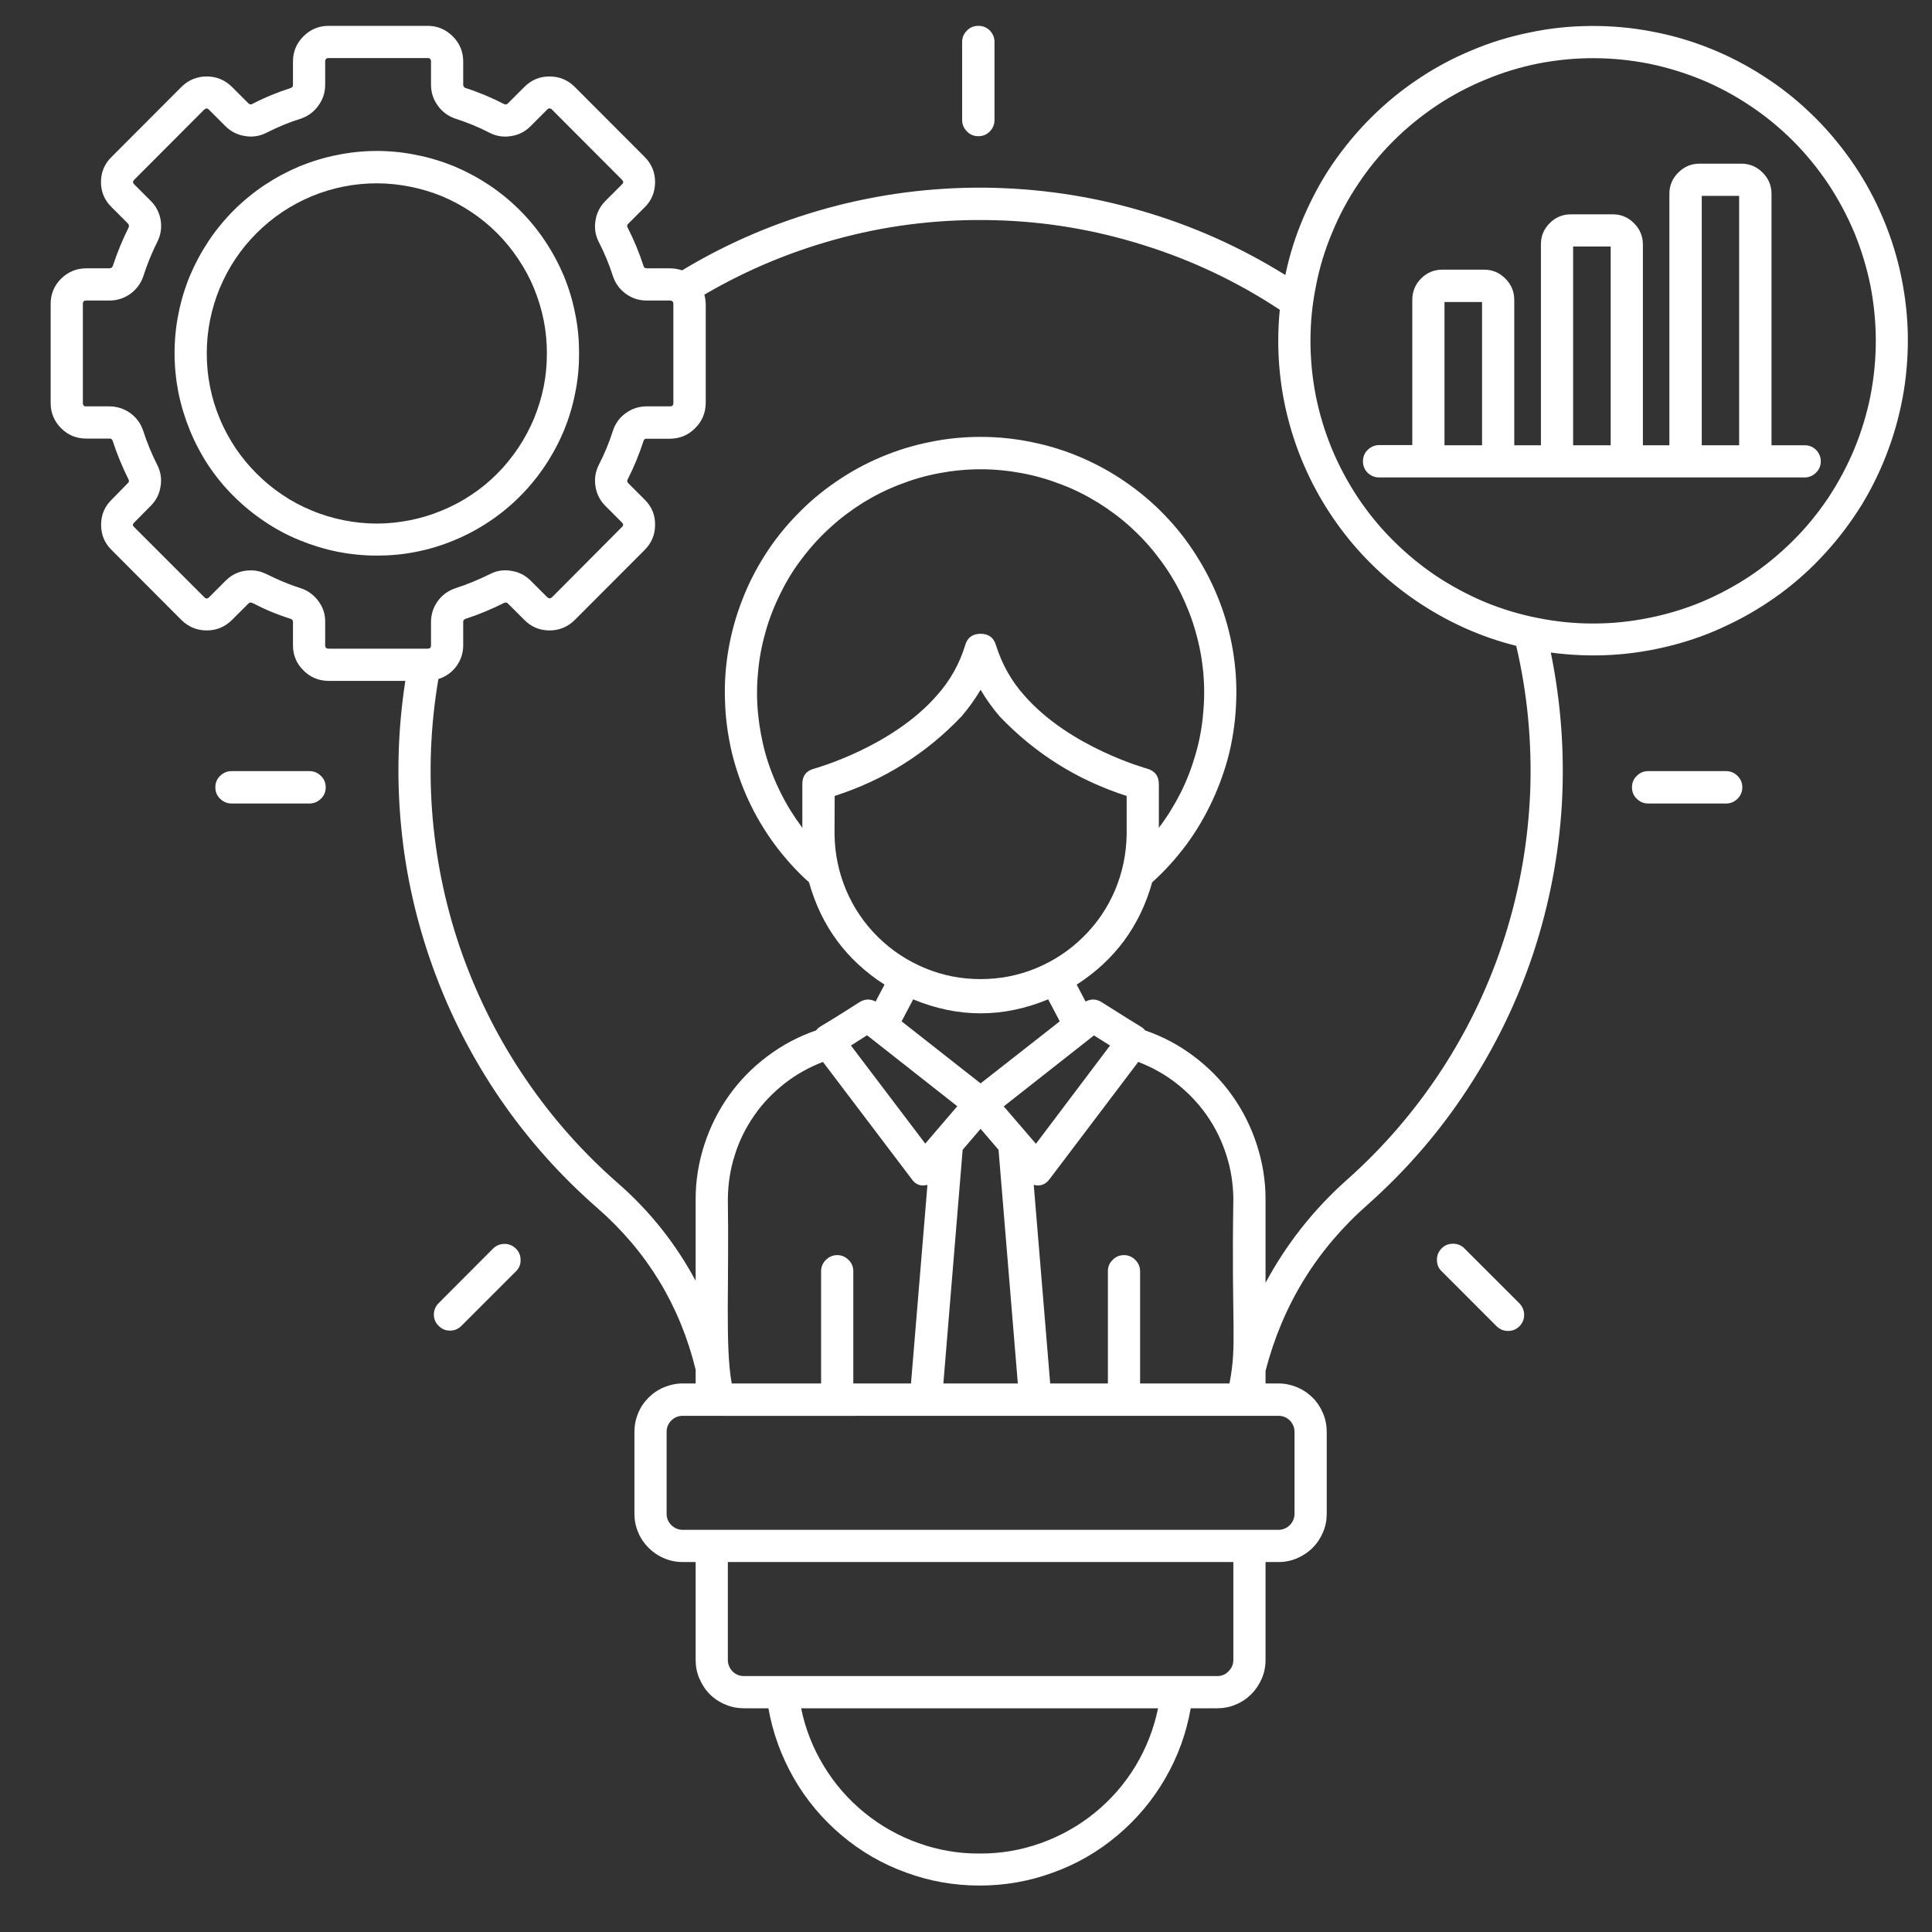 <?xml version="1.0" encoding="UTF-8"?> <svg xmlns="http://www.w3.org/2000/svg" xmlns:xlink="http://www.w3.org/1999/xlink" width="60" zoomAndPan="magnify" viewBox="0 0 45 45" height="60" preserveAspectRatio="xMidYMid meet" version="1.0"><rect x="0" y="0" width="45" height="45" fill="#333333" stroke="none"/><defs><clipPath id="400dc47dda"><path d="M 1.184 0 L 44.684 0 L 44.684 44 L 1.184 44 Z M 1.184 0 " clip-rule="nonzero"></path></clipPath></defs><path fill="#ffffff" d="M 22.789 3.172 C 22.891 3.172 22.98 3.137 23.055 3.062 C 23.125 2.988 23.164 2.898 23.164 2.797 L 23.164 0.977 C 23.164 0.871 23.125 0.785 23.055 0.711 C 22.98 0.637 22.891 0.602 22.789 0.602 C 22.684 0.602 22.594 0.637 22.523 0.711 C 22.449 0.785 22.41 0.871 22.41 0.977 L 22.41 2.797 C 22.41 2.898 22.449 2.988 22.523 3.062 C 22.594 3.137 22.684 3.172 22.789 3.172 Z M 22.789 3.172 " fill-opacity="1" fill-rule="nonzero"></path><path fill="#ffffff" d="M 5.391 17.961 C 5.289 17.961 5.199 18 5.125 18.074 C 5.051 18.145 5.016 18.234 5.016 18.34 C 5.016 18.441 5.051 18.531 5.125 18.602 C 5.199 18.676 5.289 18.715 5.391 18.715 L 7.211 18.715 C 7.312 18.715 7.402 18.676 7.477 18.602 C 7.551 18.531 7.586 18.441 7.586 18.34 C 7.586 18.234 7.551 18.145 7.477 18.074 C 7.402 18 7.312 17.961 7.211 17.961 Z M 5.391 17.961 " fill-opacity="1" fill-rule="nonzero"></path><path fill="#ffffff" d="M 11.488 29.078 L 10.203 30.367 C 10.137 30.441 10.105 30.527 10.105 30.629 C 10.109 30.727 10.145 30.812 10.219 30.883 C 10.289 30.953 10.375 30.992 10.473 30.992 C 10.574 30.996 10.66 30.961 10.734 30.895 L 12.02 29.609 C 12.094 29.535 12.129 29.449 12.125 29.344 C 12.125 29.242 12.09 29.156 12.016 29.082 C 11.945 29.012 11.855 28.973 11.754 28.973 C 11.652 28.973 11.562 29.008 11.488 29.078 Z M 11.488 29.078 " fill-opacity="1" fill-rule="nonzero"></path><path fill="#ffffff" d="M 38.387 17.961 C 38.281 17.961 38.195 18 38.121 18.074 C 38.047 18.145 38.012 18.234 38.012 18.34 C 38.012 18.441 38.047 18.531 38.121 18.602 C 38.195 18.676 38.281 18.715 38.387 18.715 L 40.207 18.715 C 40.309 18.715 40.398 18.676 40.473 18.602 C 40.543 18.531 40.582 18.441 40.582 18.34 C 40.582 18.234 40.543 18.145 40.473 18.074 C 40.398 18 40.309 17.961 40.207 17.961 Z M 38.387 17.961 " fill-opacity="1" fill-rule="nonzero"></path><path fill="#ffffff" d="M 33.578 29.078 C 33.504 29.152 33.469 29.242 33.469 29.344 C 33.469 29.449 33.504 29.539 33.578 29.609 L 34.863 30.895 C 34.938 30.965 35.023 31 35.125 31 C 35.23 31 35.316 30.965 35.391 30.891 C 35.461 30.82 35.5 30.73 35.5 30.629 C 35.5 30.527 35.465 30.438 35.395 30.363 L 34.109 29.078 C 34.035 29.004 33.949 28.969 33.844 28.969 C 33.738 28.969 33.648 29.004 33.578 29.078 Z M 33.578 29.078 " fill-opacity="1" fill-rule="nonzero"></path><path fill="#ffffff" d="M 8.777 12.941 C 9.086 12.941 9.395 12.914 9.695 12.852 C 10 12.793 10.293 12.703 10.582 12.582 C 10.867 12.465 11.137 12.32 11.395 12.148 C 11.652 11.977 11.891 11.781 12.109 11.562 C 12.328 11.344 12.523 11.105 12.695 10.848 C 12.867 10.59 13.012 10.32 13.133 10.035 C 13.25 9.746 13.34 9.453 13.398 9.148 C 13.461 8.848 13.488 8.539 13.488 8.23 C 13.488 7.922 13.461 7.613 13.398 7.312 C 13.34 7.008 13.25 6.711 13.133 6.426 C 13.012 6.141 12.867 5.871 12.695 5.613 C 12.523 5.355 12.328 5.117 12.109 4.898 C 11.891 4.68 11.652 4.484 11.395 4.312 C 11.137 4.141 10.867 3.996 10.582 3.875 C 10.293 3.758 10 3.668 9.695 3.609 C 9.395 3.547 9.086 3.516 8.777 3.516 C 8.469 3.516 8.16 3.547 7.859 3.609 C 7.555 3.668 7.262 3.758 6.973 3.875 C 6.688 3.996 6.418 4.141 6.16 4.312 C 5.902 4.484 5.664 4.68 5.445 4.898 C 5.227 5.117 5.031 5.355 4.859 5.613 C 4.688 5.871 4.543 6.141 4.422 6.426 C 4.305 6.711 4.215 7.008 4.156 7.312 C 4.094 7.613 4.066 7.922 4.066 8.23 C 4.066 8.539 4.098 8.848 4.156 9.148 C 4.219 9.453 4.309 9.746 4.426 10.031 C 4.543 10.316 4.688 10.59 4.859 10.848 C 5.031 11.105 5.227 11.344 5.445 11.559 C 5.664 11.777 5.902 11.973 6.16 12.145 C 6.418 12.32 6.688 12.465 6.977 12.582 C 7.262 12.699 7.555 12.789 7.859 12.852 C 8.16 12.91 8.469 12.941 8.777 12.941 Z M 8.777 4.27 C 9.039 4.27 9.293 4.297 9.551 4.348 C 9.805 4.398 10.055 4.473 10.293 4.57 C 10.535 4.672 10.762 4.793 10.977 4.938 C 11.195 5.082 11.395 5.246 11.578 5.43 C 11.762 5.613 11.926 5.816 12.07 6.031 C 12.215 6.246 12.34 6.477 12.438 6.715 C 12.535 6.957 12.613 7.203 12.664 7.461 C 12.715 7.715 12.738 7.973 12.738 8.234 C 12.738 8.492 12.715 8.75 12.664 9.004 C 12.613 9.262 12.535 9.508 12.438 9.75 C 12.336 9.988 12.215 10.219 12.07 10.434 C 11.926 10.648 11.762 10.852 11.578 11.035 C 11.395 11.219 11.195 11.383 10.977 11.527 C 10.762 11.672 10.531 11.793 10.293 11.891 C 10.051 11.992 9.805 12.066 9.551 12.117 C 9.293 12.168 9.035 12.195 8.777 12.195 C 8.516 12.195 8.258 12.168 8.004 12.117 C 7.75 12.066 7.5 11.992 7.262 11.891 C 7.02 11.793 6.793 11.672 6.574 11.523 C 6.359 11.379 6.16 11.215 5.977 11.031 C 5.793 10.848 5.629 10.648 5.484 10.434 C 5.34 10.215 5.215 9.988 5.117 9.746 C 5.016 9.508 4.941 9.258 4.891 9.004 C 4.84 8.75 4.816 8.492 4.816 8.23 C 4.816 7.707 4.918 7.199 5.117 6.715 C 5.32 6.23 5.605 5.801 5.977 5.43 C 6.348 5.059 6.777 4.773 7.262 4.57 C 7.746 4.371 8.25 4.27 8.777 4.27 Z M 8.777 4.27 " fill-opacity="1" fill-rule="nonzero"></path><g clip-path="url(#400dc47dda)"><path fill="#ffffff" d="M 2.008 10.215 L 2.547 10.215 C 2.582 10.211 2.605 10.227 2.621 10.258 C 2.723 10.574 2.852 10.883 3 11.18 C 3.008 11.211 3 11.234 2.977 11.254 L 2.598 11.641 C 2.434 11.801 2.355 11.996 2.355 12.223 C 2.355 12.453 2.434 12.648 2.598 12.809 L 4.23 14.445 C 4.395 14.605 4.59 14.684 4.816 14.684 C 5.043 14.684 5.238 14.602 5.402 14.441 L 5.785 14.059 C 5.875 13.969 5.906 14.133 6.781 14.418 C 6.812 14.434 6.828 14.457 6.824 14.492 L 6.824 15.031 C 6.824 15.262 6.906 15.457 7.07 15.617 C 7.23 15.777 7.426 15.859 7.656 15.859 L 9.441 15.859 C 9.266 16.988 9.234 18.121 9.344 19.258 C 9.453 20.395 9.707 21.5 10.098 22.574 C 10.488 23.648 11.008 24.656 11.652 25.598 C 12.301 26.543 13.055 27.387 13.918 28.141 C 15.074 29.152 15.836 30.406 16.203 31.902 L 16.203 32.223 L 15.902 32.223 C 15.754 32.223 15.609 32.254 15.473 32.309 C 15.332 32.367 15.211 32.449 15.105 32.555 C 15 32.66 14.918 32.781 14.863 32.918 C 14.805 33.059 14.777 33.203 14.777 33.352 L 14.777 35.258 C 14.777 35.406 14.805 35.551 14.863 35.688 C 14.918 35.824 15 35.945 15.105 36.051 C 15.211 36.156 15.332 36.238 15.473 36.297 C 15.609 36.355 15.754 36.383 15.902 36.383 L 16.203 36.383 L 16.203 38.664 C 16.203 38.812 16.23 38.957 16.289 39.094 C 16.348 39.23 16.426 39.355 16.531 39.461 C 16.637 39.566 16.762 39.648 16.898 39.703 C 17.035 39.762 17.18 39.789 17.328 39.789 L 17.898 39.789 C 18 40.367 18.199 40.91 18.492 41.422 C 18.785 41.93 19.156 42.371 19.605 42.75 C 20.055 43.129 20.555 43.418 21.109 43.617 C 21.66 43.82 22.23 43.918 22.816 43.918 C 23.402 43.918 23.973 43.82 24.523 43.617 C 25.078 43.418 25.578 43.129 26.027 42.75 C 26.477 42.371 26.848 41.93 27.141 41.422 C 27.438 40.91 27.633 40.367 27.734 39.789 L 28.352 39.789 C 28.5 39.789 28.645 39.762 28.781 39.703 C 28.918 39.648 29.039 39.566 29.145 39.461 C 29.25 39.355 29.332 39.23 29.391 39.094 C 29.449 38.957 29.477 38.812 29.477 38.664 L 29.477 36.383 L 29.777 36.383 C 29.926 36.383 30.07 36.355 30.207 36.297 C 30.344 36.238 30.469 36.156 30.574 36.051 C 30.68 35.945 30.758 35.824 30.816 35.688 C 30.875 35.551 30.902 35.406 30.902 35.258 L 30.902 33.352 C 30.902 33.203 30.875 33.059 30.816 32.918 C 30.758 32.781 30.68 32.66 30.574 32.555 C 30.469 32.449 30.344 32.367 30.207 32.309 C 30.07 32.254 29.926 32.223 29.777 32.223 L 29.477 32.223 L 29.477 31.93 C 29.875 30.395 30.668 29.102 31.859 28.055 C 32.746 27.266 33.52 26.375 34.172 25.379 C 34.824 24.387 35.34 23.328 35.715 22.199 C 36.086 21.07 36.309 19.91 36.379 18.727 C 36.445 17.539 36.359 16.363 36.121 15.199 C 36.59 15.262 37.059 15.281 37.531 15.254 C 38.004 15.227 38.473 15.152 38.93 15.035 C 39.391 14.918 39.832 14.758 40.258 14.551 C 40.688 14.348 41.09 14.105 41.473 13.824 C 41.852 13.543 42.203 13.227 42.52 12.875 C 42.84 12.527 43.121 12.148 43.371 11.746 C 43.617 11.34 43.82 10.914 43.984 10.469 C 44.148 10.027 44.266 9.57 44.344 9.102 C 44.418 8.637 44.449 8.164 44.434 7.691 C 44.418 7.219 44.355 6.75 44.25 6.289 C 44.145 5.828 43.992 5.379 43.801 4.949 C 43.609 4.516 43.375 4.105 43.102 3.719 C 42.828 3.332 42.523 2.973 42.18 2.645 C 41.84 2.316 41.469 2.023 41.07 1.77 C 40.672 1.512 40.254 1.297 39.812 1.121 C 39.371 0.945 38.922 0.816 38.453 0.73 C 37.988 0.641 37.52 0.602 37.047 0.605 C 36.57 0.609 36.102 0.656 35.641 0.754 C 35.176 0.848 34.723 0.984 34.289 1.168 C 33.852 1.348 33.434 1.57 33.039 1.836 C 32.645 2.098 32.281 2.395 31.945 2.73 C 31.609 3.062 31.309 3.426 31.039 3.816 C 30.773 4.207 30.551 4.621 30.363 5.059 C 30.176 5.492 30.035 5.941 29.938 6.406 C 28.883 5.75 27.762 5.25 26.57 4.906 C 25.383 4.559 24.164 4.383 22.926 4.371 C 21.688 4.363 20.469 4.52 19.273 4.848 C 18.078 5.176 16.949 5.656 15.887 6.297 C 15.793 6.266 15.703 6.25 15.605 6.25 L 15.062 6.25 C 15.027 6.25 15.004 6.234 14.992 6.203 C 14.891 5.891 14.766 5.586 14.617 5.297 C 14.602 5.266 14.605 5.234 14.633 5.211 L 15.02 4.824 C 15.18 4.664 15.258 4.469 15.258 4.238 C 15.258 4.012 15.176 3.816 15.016 3.656 L 13.383 2.02 C 13.219 1.859 13.027 1.781 12.797 1.781 C 12.57 1.781 12.375 1.863 12.215 2.023 L 11.832 2.406 C 11.809 2.43 11.785 2.438 11.754 2.43 C 11.457 2.277 11.152 2.148 10.836 2.047 C 10.805 2.031 10.789 2.008 10.789 1.973 L 10.789 1.434 C 10.789 1.203 10.707 1.008 10.547 0.848 C 10.383 0.684 10.188 0.602 9.961 0.602 L 7.656 0.602 C 7.426 0.602 7.23 0.684 7.066 0.848 C 6.906 1.008 6.824 1.203 6.824 1.434 L 6.824 1.973 C 6.828 2.008 6.812 2.031 6.781 2.047 C 6.465 2.148 6.16 2.273 5.867 2.426 C 5.836 2.438 5.809 2.43 5.785 2.406 L 5.402 2.023 C 5.238 1.863 5.043 1.781 4.816 1.781 C 4.586 1.781 4.391 1.863 4.227 2.023 L 2.598 3.656 C 2.434 3.816 2.352 4.012 2.352 4.242 C 2.352 4.469 2.434 4.664 2.598 4.824 L 2.977 5.203 C 3 5.227 3.008 5.254 3 5.289 C 2.852 5.586 2.727 5.891 2.625 6.203 C 2.609 6.234 2.582 6.25 2.547 6.25 L 2.008 6.25 C 1.781 6.25 1.586 6.332 1.422 6.492 C 1.262 6.652 1.18 6.848 1.18 7.078 L 1.18 9.387 C 1.18 9.617 1.262 9.812 1.422 9.973 C 1.586 10.137 1.781 10.215 2.008 10.215 Z M 22.816 43.172 C 22.328 43.176 21.855 43.094 21.395 42.93 C 20.934 42.766 20.516 42.531 20.137 42.223 C 19.758 41.914 19.441 41.551 19.188 41.133 C 18.934 40.715 18.758 40.27 18.66 39.789 L 26.973 39.789 C 26.875 40.27 26.699 40.715 26.449 41.133 C 26.195 41.551 25.879 41.914 25.5 42.223 C 25.121 42.531 24.699 42.766 24.242 42.93 C 23.781 43.094 23.305 43.176 22.816 43.172 Z M 28.727 38.664 C 28.727 38.766 28.688 38.855 28.613 38.93 C 28.543 39.004 28.453 39.039 28.348 39.039 L 17.328 39.039 C 17.227 39.039 17.137 39.004 17.062 38.93 C 16.992 38.855 16.953 38.766 16.953 38.664 L 16.953 36.383 L 28.727 36.383 Z M 29.777 32.977 C 29.879 32.977 29.969 33.012 30.043 33.086 C 30.113 33.16 30.152 33.246 30.152 33.352 L 30.152 35.258 C 30.152 35.359 30.113 35.449 30.043 35.523 C 29.969 35.594 29.879 35.633 29.777 35.633 L 15.902 35.633 C 15.801 35.633 15.711 35.594 15.637 35.523 C 15.562 35.449 15.527 35.359 15.527 35.258 L 15.527 33.352 C 15.527 33.246 15.562 33.16 15.637 33.086 C 15.711 33.012 15.801 32.977 15.902 32.977 C 18.16 32.977 12 32.98 29.777 32.977 Z M 16.953 27.926 C 16.957 27.578 17.008 27.238 17.113 26.91 C 17.215 26.578 17.367 26.27 17.566 25.984 C 17.762 25.699 18 25.453 18.273 25.238 C 18.547 25.023 18.844 24.859 19.168 24.734 L 21.234 27.461 C 21.324 27.594 21.449 27.637 21.602 27.598 L 21.219 32.223 L 19.875 32.223 L 19.875 29.609 C 19.875 29.508 19.84 29.418 19.766 29.348 C 19.691 29.273 19.605 29.234 19.5 29.234 C 19.398 29.234 19.309 29.273 19.234 29.348 C 19.164 29.418 19.125 29.508 19.125 29.609 L 19.125 32.223 L 17.043 32.223 C 16.887 31.363 16.984 29.898 16.953 27.926 Z M 26.715 17.902 C 26.695 17.895 24.91 17.406 23.855 16.195 C 23.551 15.855 23.336 15.465 23.199 15.031 C 23.148 14.852 23.027 14.762 22.84 14.762 C 22.652 14.762 22.531 14.852 22.48 15.031 C 22.348 15.465 22.129 15.852 21.828 16.191 C 20.773 17.406 18.984 17.895 18.969 17.902 C 18.781 17.949 18.688 18.07 18.688 18.262 L 18.688 19.281 C 18.496 19.023 18.324 18.75 18.184 18.465 C 18.039 18.176 17.922 17.879 17.832 17.566 C 17.746 17.258 17.688 16.941 17.656 16.621 C 17.625 16.301 17.625 15.98 17.656 15.66 C 17.684 15.34 17.742 15.027 17.832 14.715 C 17.918 14.406 18.035 14.109 18.18 13.82 C 18.32 13.531 18.488 13.258 18.684 13.004 C 18.879 12.746 19.094 12.508 19.332 12.293 C 19.57 12.074 19.824 11.883 20.098 11.711 C 20.371 11.543 20.66 11.398 20.957 11.285 C 21.258 11.168 21.566 11.078 21.883 11.02 C 22.199 10.961 22.52 10.93 22.84 10.93 C 23.164 10.93 23.48 10.961 23.797 11.02 C 24.113 11.078 24.422 11.168 24.723 11.285 C 25.023 11.398 25.309 11.543 25.582 11.711 C 25.855 11.883 26.113 12.074 26.352 12.293 C 26.586 12.508 26.805 12.746 26.996 13.004 C 27.191 13.258 27.359 13.531 27.504 13.82 C 27.645 14.109 27.762 14.406 27.848 14.715 C 27.938 15.027 27.996 15.34 28.027 15.66 C 28.055 15.98 28.055 16.301 28.023 16.621 C 27.996 16.941 27.938 17.258 27.848 17.566 C 27.758 17.879 27.645 18.176 27.5 18.465 C 27.355 18.75 27.188 19.023 26.992 19.281 L 26.992 18.266 C 26.992 18.074 26.898 17.953 26.715 17.902 Z M 19.441 18.539 C 20.582 18.172 21.57 17.555 22.398 16.684 C 22.562 16.492 22.711 16.285 22.84 16.066 C 22.969 16.285 23.117 16.492 23.285 16.688 C 24.113 17.555 25.098 18.172 26.242 18.539 L 26.242 19.441 C 26.234 19.891 26.145 20.32 25.973 20.73 C 25.797 21.145 25.551 21.508 25.23 21.824 C 24.914 22.137 24.547 22.379 24.133 22.551 C 23.719 22.723 23.289 22.805 22.84 22.805 C 22.391 22.805 21.961 22.723 21.547 22.551 C 21.133 22.379 20.766 22.137 20.449 21.824 C 20.129 21.508 19.883 21.145 19.707 20.73 C 19.535 20.32 19.445 19.891 19.438 19.441 Z M 21.27 23.277 C 22.316 23.711 23.363 23.711 24.414 23.277 L 24.684 23.789 L 22.84 25.234 L 21 23.789 Z M 28.637 32.223 L 26.555 32.223 L 26.555 29.609 C 26.555 29.508 26.516 29.418 26.445 29.348 C 26.371 29.273 26.281 29.234 26.18 29.234 C 26.074 29.234 25.984 29.273 25.914 29.348 C 25.84 29.418 25.805 29.508 25.805 29.609 L 25.805 32.223 L 24.461 32.223 L 24.078 27.598 C 24.23 27.637 24.355 27.59 24.449 27.461 L 26.512 24.734 C 26.836 24.859 27.133 25.023 27.406 25.238 C 27.68 25.453 27.914 25.699 28.113 25.984 C 28.312 26.27 28.461 26.578 28.566 26.91 C 28.672 27.238 28.723 27.578 28.727 27.926 C 28.68 30.961 28.816 31.297 28.637 32.223 Z M 24.129 26.641 L 23.379 25.77 L 25.48 24.117 L 25.855 24.352 Z M 23.707 32.223 L 21.973 32.223 L 22.422 26.781 L 22.84 26.293 L 23.258 26.781 Z M 22.297 25.766 L 21.551 26.637 L 19.82 24.352 L 20.195 24.113 Z M 37.105 1.355 C 37.539 1.355 37.969 1.398 38.391 1.48 C 38.816 1.566 39.227 1.691 39.629 1.855 C 40.027 2.02 40.406 2.223 40.766 2.465 C 41.125 2.703 41.457 2.977 41.762 3.281 C 42.07 3.59 42.34 3.922 42.582 4.281 C 42.82 4.641 43.023 5.02 43.191 5.418 C 43.355 5.82 43.48 6.23 43.566 6.652 C 43.648 7.078 43.691 7.508 43.691 7.938 C 43.691 8.371 43.648 8.801 43.566 9.223 C 43.48 9.648 43.355 10.059 43.191 10.457 C 43.023 10.859 42.82 11.238 42.582 11.598 C 42.34 11.957 42.07 12.289 41.762 12.594 C 41.457 12.898 41.125 13.172 40.766 13.414 C 40.406 13.652 40.027 13.855 39.629 14.023 C 39.227 14.188 38.816 14.312 38.391 14.395 C 37.969 14.48 37.539 14.523 37.105 14.523 C 36.676 14.523 36.246 14.48 35.824 14.395 C 35.398 14.312 34.988 14.188 34.586 14.023 C 34.188 13.855 33.809 13.652 33.449 13.414 C 33.09 13.172 32.758 12.898 32.453 12.594 C 32.145 12.289 31.875 11.957 31.633 11.598 C 31.395 11.238 31.191 10.859 31.023 10.457 C 30.859 10.059 30.734 9.648 30.648 9.223 C 30.566 8.801 30.523 8.371 30.523 7.938 C 30.523 7.508 30.566 7.078 30.652 6.656 C 30.734 6.23 30.859 5.82 31.027 5.422 C 31.191 5.02 31.395 4.641 31.637 4.281 C 31.875 3.922 32.148 3.59 32.453 3.285 C 32.758 2.98 33.094 2.707 33.453 2.465 C 33.809 2.227 34.191 2.023 34.59 1.859 C 34.988 1.691 35.398 1.566 35.824 1.48 C 36.246 1.398 36.676 1.355 37.105 1.355 Z M 16.438 9.387 L 16.438 7.078 C 16.434 7.004 16.426 6.934 16.406 6.863 C 17.426 6.266 18.512 5.82 19.66 5.523 C 20.805 5.227 21.973 5.098 23.156 5.129 C 24.34 5.156 25.5 5.352 26.629 5.707 C 27.758 6.059 28.82 6.562 29.809 7.215 C 29.785 7.453 29.773 7.695 29.773 7.938 C 29.773 8.754 29.906 9.547 30.172 10.32 C 30.438 11.09 30.824 11.797 31.324 12.441 C 31.828 13.086 32.422 13.629 33.105 14.074 C 33.789 14.52 34.523 14.844 35.316 15.043 C 35.578 16.164 35.684 17.297 35.641 18.445 C 35.594 19.594 35.398 20.719 35.051 21.812 C 34.703 22.91 34.215 23.938 33.59 24.902 C 32.961 25.867 32.219 26.73 31.359 27.492 C 30.59 28.18 29.965 28.973 29.477 29.879 L 29.477 27.926 C 29.477 27.492 29.406 27.07 29.273 26.66 C 29.141 26.25 28.949 25.867 28.699 25.516 C 28.449 25.164 28.148 24.859 27.805 24.602 C 27.457 24.34 27.082 24.141 26.672 24 C 26.566 23.887 26.746 24.035 25.656 23.34 C 25.535 23.266 25.41 23.262 25.285 23.328 L 25.078 22.934 C 25.965 22.363 26.551 21.57 26.836 20.551 C 27.133 20.285 27.398 19.988 27.637 19.668 C 27.875 19.344 28.074 19.004 28.242 18.641 C 28.41 18.277 28.543 17.902 28.637 17.516 C 28.727 17.125 28.781 16.73 28.793 16.332 C 28.809 15.934 28.781 15.535 28.715 15.141 C 28.648 14.75 28.543 14.363 28.398 13.992 C 28.254 13.621 28.074 13.266 27.859 12.93 C 27.645 12.59 27.398 12.277 27.121 11.992 C 26.844 11.703 26.539 11.449 26.211 11.223 C 25.883 10.996 25.531 10.805 25.164 10.648 C 24.797 10.492 24.418 10.375 24.027 10.297 C 23.633 10.215 23.238 10.176 22.84 10.176 C 22.441 10.176 22.043 10.215 21.652 10.297 C 21.262 10.375 20.883 10.492 20.516 10.648 C 20.145 10.805 19.797 10.996 19.469 11.223 C 19.137 11.449 18.836 11.703 18.559 11.992 C 18.281 12.277 18.031 12.59 17.816 12.93 C 17.602 13.266 17.422 13.621 17.281 13.992 C 17.137 14.363 17.031 14.75 16.965 15.141 C 16.898 15.535 16.871 15.934 16.887 16.332 C 16.898 16.73 16.953 17.125 17.043 17.516 C 17.137 17.902 17.266 18.277 17.434 18.641 C 17.602 19.004 17.805 19.344 18.043 19.668 C 18.281 19.988 18.547 20.285 18.844 20.551 C 19.129 21.57 19.715 22.363 20.602 22.934 L 20.395 23.328 C 20.27 23.262 20.145 23.266 20.023 23.34 C 18.961 24.02 19.113 23.883 19.008 24 C 18.598 24.141 18.223 24.34 17.875 24.602 C 17.531 24.859 17.23 25.164 16.98 25.516 C 16.73 25.867 16.539 26.25 16.406 26.66 C 16.273 27.07 16.203 27.492 16.203 27.926 L 16.203 29.832 C 15.742 28.973 15.145 28.219 14.41 27.574 C 13.586 26.855 12.867 26.047 12.25 25.141 C 11.633 24.238 11.145 23.273 10.773 22.242 C 10.406 21.215 10.176 20.156 10.078 19.066 C 9.984 17.977 10.027 16.895 10.211 15.816 C 10.383 15.762 10.52 15.664 10.629 15.52 C 10.734 15.375 10.789 15.211 10.789 15.031 L 10.789 14.492 C 10.785 14.457 10.801 14.434 10.832 14.418 C 11.148 14.316 11.453 14.188 11.75 14.039 C 11.781 14.027 11.809 14.035 11.832 14.059 L 12.215 14.441 C 12.375 14.602 12.57 14.684 12.801 14.684 C 13.027 14.684 13.223 14.602 13.387 14.441 L 15.016 12.809 C 15.176 12.648 15.258 12.453 15.258 12.227 C 15.262 11.996 15.18 11.801 15.02 11.641 L 14.633 11.254 C 14.609 11.23 14.602 11.203 14.617 11.172 C 14.766 10.879 14.891 10.574 14.992 10.262 C 15.004 10.23 15.027 10.215 15.062 10.219 L 15.605 10.219 C 15.836 10.215 16.031 10.137 16.191 9.973 C 16.355 9.812 16.434 9.617 16.438 9.387 Z M 1.93 7.078 C 1.93 7.023 1.957 7 2.008 7 L 2.547 7 C 2.723 7 2.887 6.949 3.031 6.848 C 3.176 6.742 3.277 6.609 3.336 6.441 C 3.426 6.16 3.535 5.891 3.668 5.625 C 3.746 5.469 3.77 5.301 3.742 5.125 C 3.711 4.953 3.637 4.801 3.508 4.676 L 3.125 4.293 C 3.09 4.258 3.09 4.223 3.125 4.188 L 4.754 2.555 C 4.793 2.52 4.828 2.516 4.867 2.555 L 5.25 2.938 C 5.375 3.062 5.527 3.141 5.703 3.168 C 5.879 3.199 6.047 3.172 6.203 3.094 C 6.465 2.961 6.734 2.848 7.012 2.762 C 7.18 2.703 7.316 2.602 7.418 2.457 C 7.523 2.312 7.574 2.152 7.574 1.973 L 7.574 1.434 C 7.574 1.379 7.602 1.352 7.652 1.352 L 9.961 1.352 C 10.012 1.352 10.039 1.379 10.039 1.434 L 10.039 1.973 C 10.039 2.152 10.09 2.312 10.195 2.457 C 10.297 2.602 10.434 2.703 10.602 2.762 C 10.883 2.852 11.152 2.961 11.414 3.098 C 11.57 3.176 11.738 3.199 11.914 3.168 C 12.086 3.141 12.238 3.062 12.359 2.938 L 12.746 2.551 C 12.781 2.516 12.82 2.516 12.855 2.551 L 14.488 4.188 C 14.523 4.223 14.527 4.258 14.488 4.293 L 14.102 4.68 C 13.977 4.805 13.898 4.957 13.871 5.133 C 13.84 5.309 13.867 5.477 13.945 5.633 C 14.078 5.891 14.188 6.156 14.277 6.434 C 14.332 6.602 14.434 6.738 14.578 6.844 C 14.723 6.949 14.883 7 15.062 7 L 15.605 7 C 15.656 7 15.684 7.027 15.684 7.078 L 15.684 9.387 C 15.684 9.441 15.66 9.465 15.605 9.465 L 15.062 9.465 C 14.883 9.465 14.723 9.516 14.578 9.621 C 14.43 9.727 14.332 9.863 14.277 10.031 C 14.188 10.309 14.078 10.574 13.945 10.832 C 13.867 10.992 13.84 11.16 13.871 11.336 C 13.898 11.508 13.977 11.66 14.102 11.785 L 14.488 12.172 C 14.523 12.207 14.523 12.246 14.484 12.277 L 12.859 13.91 C 12.82 13.945 12.785 13.945 12.746 13.91 L 12.363 13.527 C 12.238 13.402 12.09 13.324 11.914 13.297 C 11.738 13.266 11.57 13.289 11.414 13.371 C 11.152 13.5 10.883 13.613 10.602 13.703 C 10.434 13.762 10.297 13.859 10.191 14.008 C 10.09 14.152 10.039 14.312 10.039 14.492 L 10.039 15.031 C 10.039 15.086 10.016 15.109 9.961 15.109 L 7.656 15.109 C 7.602 15.109 7.574 15.086 7.574 15.031 L 7.574 14.492 C 7.578 14.312 7.527 14.152 7.422 14.008 C 7.316 13.863 7.184 13.762 7.012 13.703 C 6.242 13.453 6.188 13.285 5.84 13.285 C 5.609 13.285 5.414 13.367 5.254 13.527 L 4.871 13.91 C 4.832 13.949 4.797 13.949 4.758 13.91 L 3.125 12.277 C 3.086 12.242 3.086 12.207 3.125 12.172 L 3.508 11.785 C 3.633 11.66 3.711 11.512 3.738 11.34 C 3.77 11.164 3.746 11 3.668 10.84 C 3.535 10.578 3.422 10.305 3.332 10.023 C 3.273 9.855 3.172 9.719 3.027 9.617 C 2.883 9.516 2.719 9.465 2.543 9.465 L 2.008 9.465 C 1.957 9.469 1.93 9.441 1.93 9.387 Z M 1.93 7.078 " fill-opacity="1" fill-rule="nonzero"></path></g><path fill="#ffffff" d="M 42.41 10.746 C 42.41 10.641 42.371 10.555 42.301 10.48 C 42.227 10.406 42.137 10.371 42.035 10.371 L 41.262 10.371 L 41.262 4.516 C 41.262 4.32 41.191 4.156 41.055 4.02 C 40.918 3.883 40.754 3.812 40.559 3.812 L 39.586 3.812 C 39.391 3.812 39.227 3.883 39.09 4.02 C 38.953 4.156 38.883 4.32 38.883 4.516 L 38.883 10.371 L 38.266 10.371 L 38.266 5.695 C 38.266 5.5 38.195 5.336 38.059 5.199 C 37.922 5.062 37.758 4.992 37.566 4.992 L 36.59 4.992 C 36.395 4.992 36.23 5.062 36.094 5.199 C 35.957 5.336 35.891 5.5 35.891 5.691 L 35.891 10.371 L 35.27 10.371 L 35.27 6.984 C 35.27 6.789 35.199 6.625 35.062 6.488 C 34.926 6.352 34.762 6.281 34.57 6.281 L 33.594 6.281 C 33.398 6.281 33.234 6.352 33.098 6.488 C 32.965 6.625 32.895 6.789 32.895 6.984 L 32.895 10.367 L 32.121 10.367 C 32.02 10.367 31.93 10.406 31.855 10.48 C 31.781 10.551 31.746 10.641 31.746 10.746 C 31.746 10.848 31.781 10.938 31.855 11.012 C 31.93 11.082 32.02 11.121 32.121 11.121 L 42.031 11.121 C 42.137 11.121 42.223 11.082 42.297 11.012 C 42.371 10.938 42.41 10.848 42.41 10.746 Z M 34.52 10.371 L 33.645 10.371 L 33.645 7.035 L 34.52 7.035 Z M 37.516 10.371 L 36.641 10.371 L 36.641 5.742 L 37.516 5.742 Z M 40.508 10.371 L 39.637 10.371 L 39.637 4.562 L 40.508 4.562 Z M 40.508 10.371 " fill-opacity="1" fill-rule="nonzero"></path></svg> 